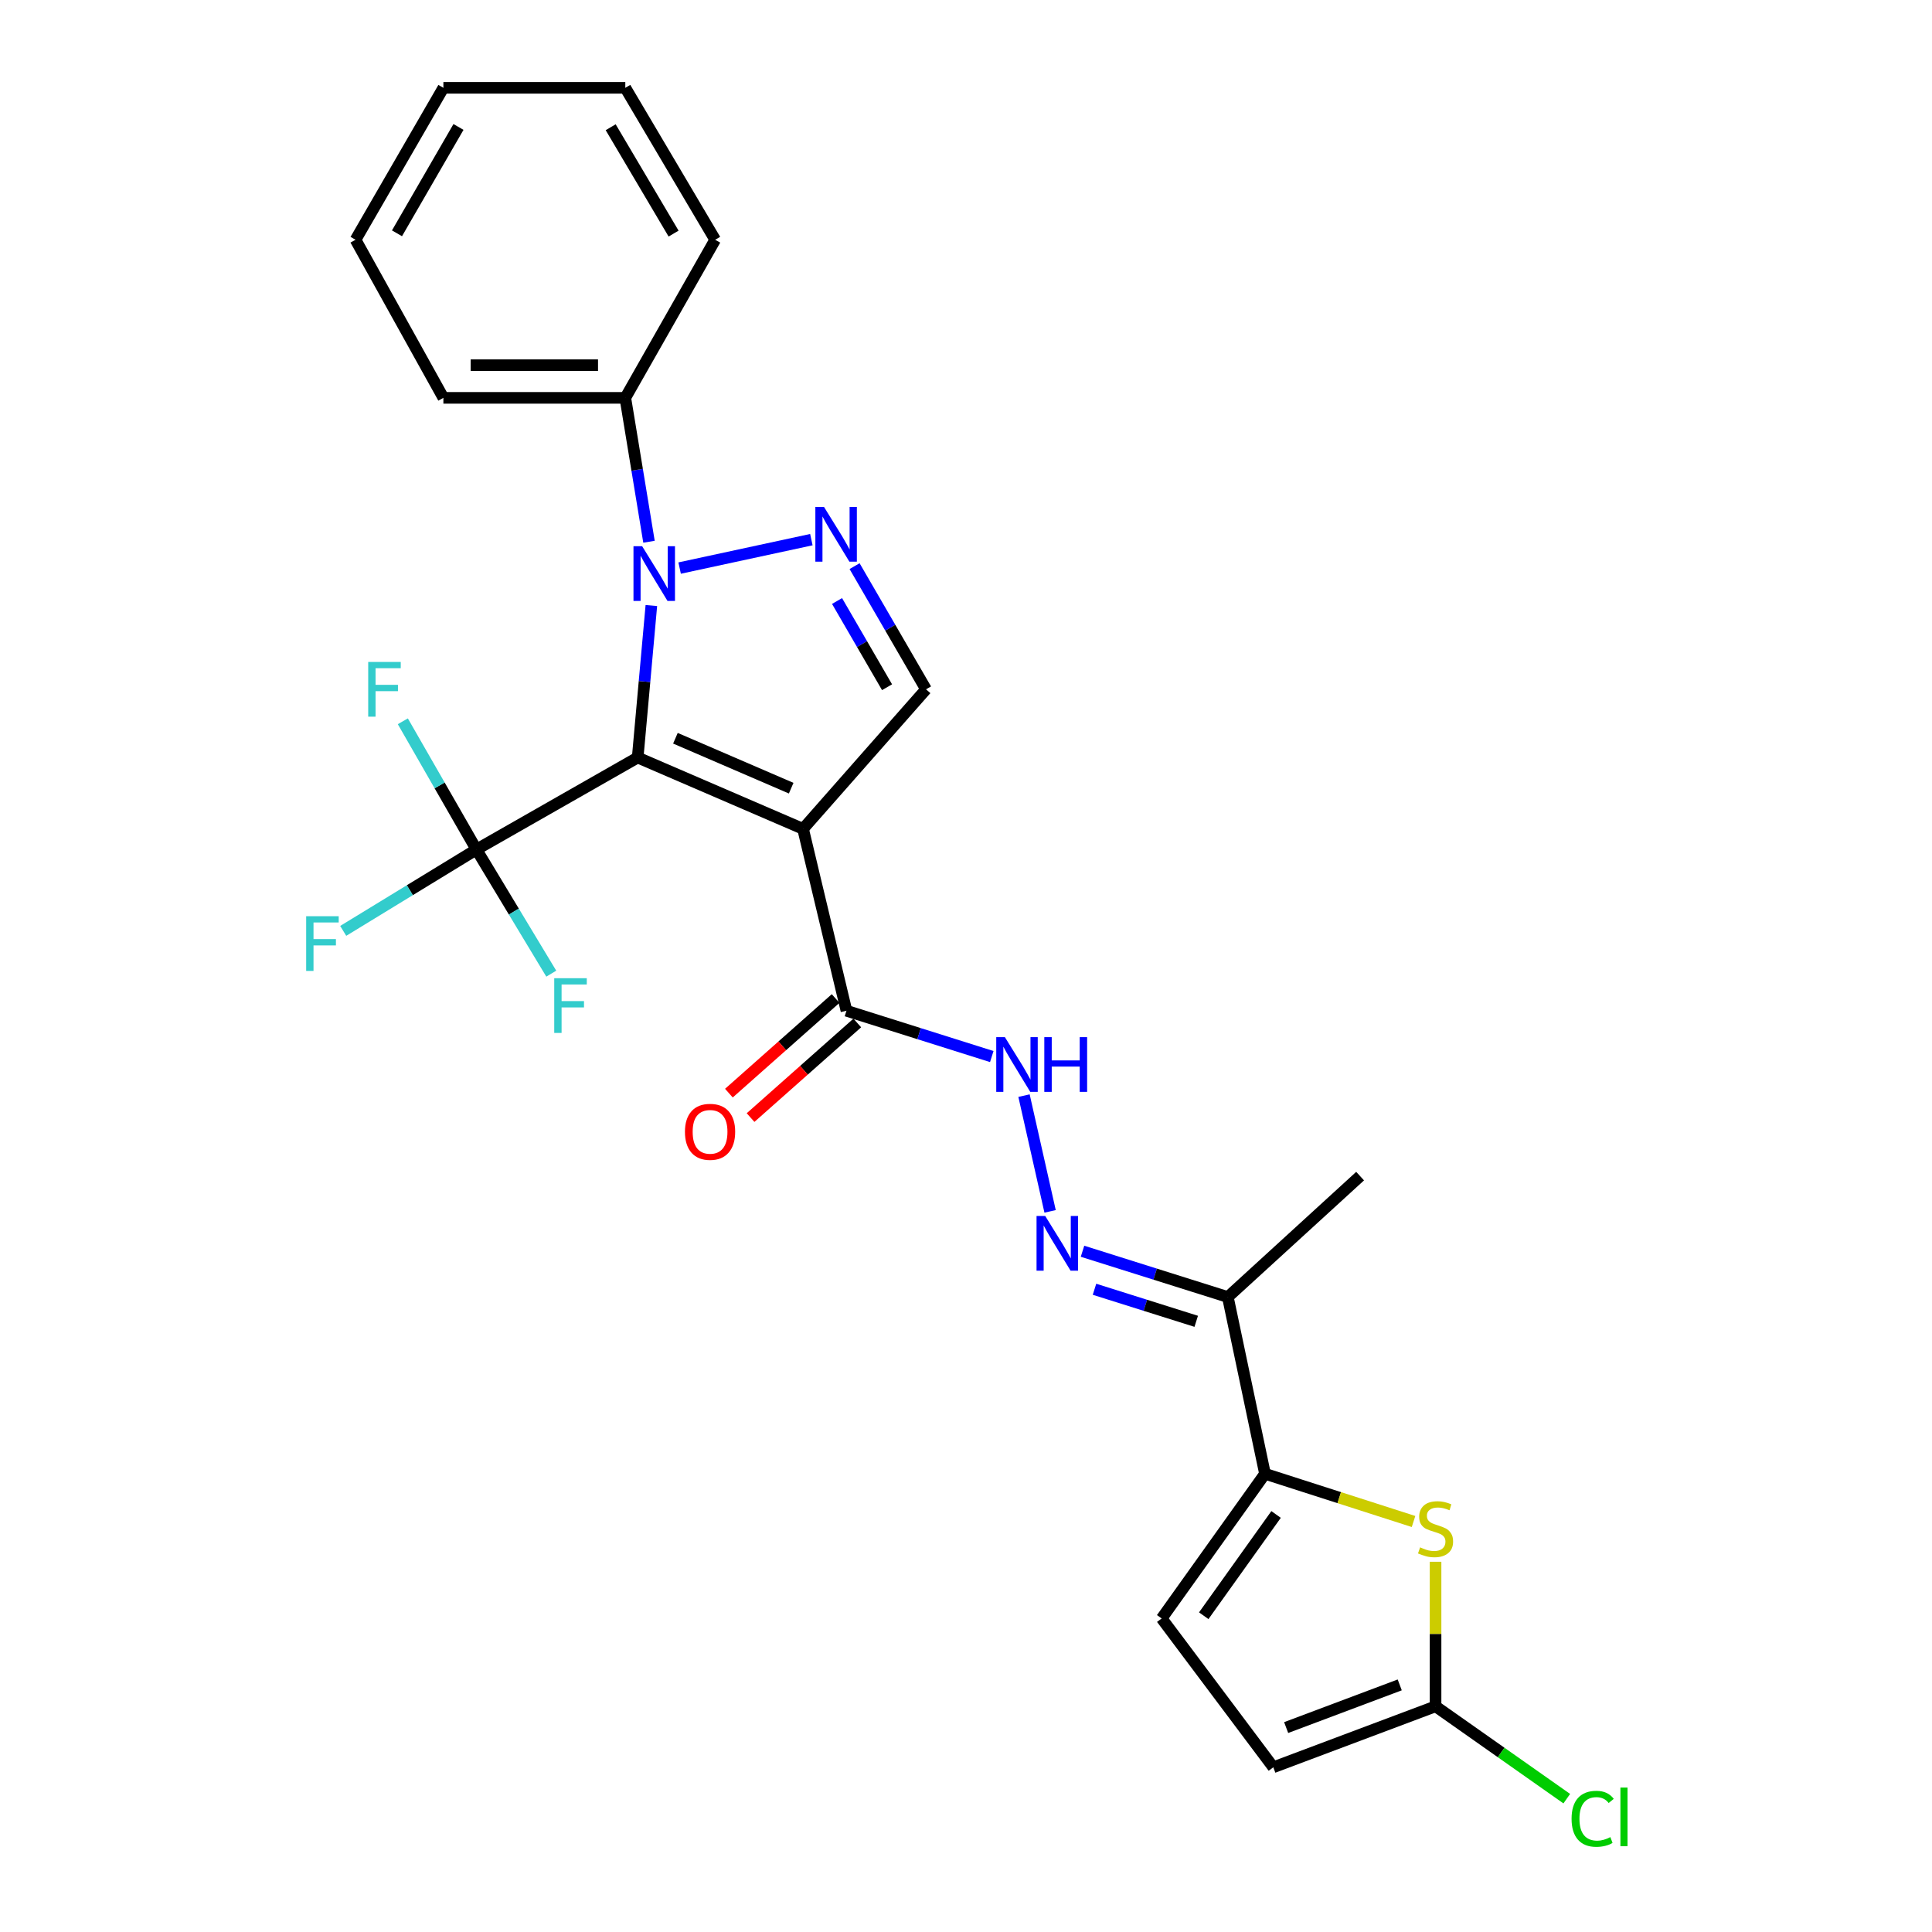 <?xml version='1.0' encoding='iso-8859-1'?>
<svg version='1.1' baseProfile='full'
              xmlns='http://www.w3.org/2000/svg'
                      xmlns:rdkit='http://www.rdkit.org/xml'
                      xmlns:xlink='http://www.w3.org/1999/xlink'
                  xml:space='preserve'
width='1000px' height='1000px' viewBox='0 0 1000 1000'>
<!-- END OF HEADER -->
<rect style='opacity:1.0;fill:#FFFFFF;stroke:none' width='1000' height='1000' x='0' y='0'> </rect>
<path class='bond-0' d='M 330.063,392.1 L 415.658,429.019' style='fill:none;fill-rule:evenodd;stroke:#000000;stroke-width:6px;stroke-linecap:butt;stroke-linejoin:miter;stroke-opacity:1' />
<path class='bond-0' d='M 349.598,382.115 L 409.514,407.958' style='fill:none;fill-rule:evenodd;stroke:#000000;stroke-width:6px;stroke-linecap:butt;stroke-linejoin:miter;stroke-opacity:1' />
<path class='bond-1' d='M 330.063,392.1 L 333.601,352.76' style='fill:none;fill-rule:evenodd;stroke:#000000;stroke-width:6px;stroke-linecap:butt;stroke-linejoin:miter;stroke-opacity:1' />
<path class='bond-1' d='M 333.601,352.76 L 337.14,313.419' style='fill:none;fill-rule:evenodd;stroke:#0000FF;stroke-width:6px;stroke-linecap:butt;stroke-linejoin:miter;stroke-opacity:1' />
<path class='bond-3' d='M 330.063,392.1 L 246.6,439.706' style='fill:none;fill-rule:evenodd;stroke:#000000;stroke-width:6px;stroke-linecap:butt;stroke-linejoin:miter;stroke-opacity:1' />
<path class='bond-4' d='M 415.658,429.019 L 479.306,356.787' style='fill:none;fill-rule:evenodd;stroke:#000000;stroke-width:6px;stroke-linecap:butt;stroke-linejoin:miter;stroke-opacity:1' />
<path class='bond-7' d='M 415.658,429.019 L 438.123,523.16' style='fill:none;fill-rule:evenodd;stroke:#000000;stroke-width:6px;stroke-linecap:butt;stroke-linejoin:miter;stroke-opacity:1' />
<path class='bond-2' d='M 351.776,294.032 L 419.959,279.319' style='fill:none;fill-rule:evenodd;stroke:#0000FF;stroke-width:6px;stroke-linecap:butt;stroke-linejoin:miter;stroke-opacity:1' />
<path class='bond-14' d='M 335.918,280.405 L 329.788,243.167' style='fill:none;fill-rule:evenodd;stroke:#0000FF;stroke-width:6px;stroke-linecap:butt;stroke-linejoin:miter;stroke-opacity:1' />
<path class='bond-14' d='M 329.788,243.167 L 323.658,205.93' style='fill:none;fill-rule:evenodd;stroke:#000000;stroke-width:6px;stroke-linecap:butt;stroke-linejoin:miter;stroke-opacity:1' />
<path class='bond-26' d='M 442.328,293.033 L 460.817,324.91' style='fill:none;fill-rule:evenodd;stroke:#0000FF;stroke-width:6px;stroke-linecap:butt;stroke-linejoin:miter;stroke-opacity:1' />
<path class='bond-26' d='M 460.817,324.91 L 479.306,356.787' style='fill:none;fill-rule:evenodd;stroke:#000000;stroke-width:6px;stroke-linecap:butt;stroke-linejoin:miter;stroke-opacity:1' />
<path class='bond-26' d='M 433.251,311.078 L 446.193,333.392' style='fill:none;fill-rule:evenodd;stroke:#0000FF;stroke-width:6px;stroke-linecap:butt;stroke-linejoin:miter;stroke-opacity:1' />
<path class='bond-26' d='M 446.193,333.392 L 459.136,355.706' style='fill:none;fill-rule:evenodd;stroke:#000000;stroke-width:6px;stroke-linecap:butt;stroke-linejoin:miter;stroke-opacity:1' />
<path class='bond-16' d='M 246.6,439.706 L 265.969,471.836' style='fill:none;fill-rule:evenodd;stroke:#000000;stroke-width:6px;stroke-linecap:butt;stroke-linejoin:miter;stroke-opacity:1' />
<path class='bond-16' d='M 265.969,471.836 L 285.338,503.966' style='fill:none;fill-rule:evenodd;stroke:#33CCCC;stroke-width:6px;stroke-linecap:butt;stroke-linejoin:miter;stroke-opacity:1' />
<path class='bond-17' d='M 246.6,439.706 L 212.124,460.765' style='fill:none;fill-rule:evenodd;stroke:#000000;stroke-width:6px;stroke-linecap:butt;stroke-linejoin:miter;stroke-opacity:1' />
<path class='bond-17' d='M 212.124,460.765 L 177.648,481.823' style='fill:none;fill-rule:evenodd;stroke:#33CCCC;stroke-width:6px;stroke-linecap:butt;stroke-linejoin:miter;stroke-opacity:1' />
<path class='bond-18' d='M 246.6,439.706 L 227.551,406.522' style='fill:none;fill-rule:evenodd;stroke:#000000;stroke-width:6px;stroke-linecap:butt;stroke-linejoin:miter;stroke-opacity:1' />
<path class='bond-18' d='M 227.551,406.522 L 208.503,373.338' style='fill:none;fill-rule:evenodd;stroke:#33CCCC;stroke-width:6px;stroke-linecap:butt;stroke-linejoin:miter;stroke-opacity:1' />
<path class='bond-5' d='M 654.76,762.826 L 635.526,671.342' style='fill:none;fill-rule:evenodd;stroke:#000000;stroke-width:6px;stroke-linecap:butt;stroke-linejoin:miter;stroke-opacity:1' />
<path class='bond-6' d='M 654.76,762.826 L 693.202,775.176' style='fill:none;fill-rule:evenodd;stroke:#000000;stroke-width:6px;stroke-linecap:butt;stroke-linejoin:miter;stroke-opacity:1' />
<path class='bond-6' d='M 693.202,775.176 L 731.644,787.526' style='fill:none;fill-rule:evenodd;stroke:#CCCC00;stroke-width:6px;stroke-linecap:butt;stroke-linejoin:miter;stroke-opacity:1' />
<path class='bond-11' d='M 654.76,762.826 L 601.275,837.705' style='fill:none;fill-rule:evenodd;stroke:#000000;stroke-width:6px;stroke-linecap:butt;stroke-linejoin:miter;stroke-opacity:1' />
<path class='bond-11' d='M 660.494,783.883 L 623.054,836.299' style='fill:none;fill-rule:evenodd;stroke:#000000;stroke-width:6px;stroke-linecap:butt;stroke-linejoin:miter;stroke-opacity:1' />
<path class='bond-8' d='M 743.042,808.368 L 743.042,845.779' style='fill:none;fill-rule:evenodd;stroke:#CCCC00;stroke-width:6px;stroke-linecap:butt;stroke-linejoin:miter;stroke-opacity:1' />
<path class='bond-8' d='M 743.042,845.779 L 743.042,883.189' style='fill:none;fill-rule:evenodd;stroke:#000000;stroke-width:6px;stroke-linecap:butt;stroke-linejoin:miter;stroke-opacity:1' />
<path class='bond-12' d='M 438.123,523.16 L 475.732,535.016' style='fill:none;fill-rule:evenodd;stroke:#000000;stroke-width:6px;stroke-linecap:butt;stroke-linejoin:miter;stroke-opacity:1' />
<path class='bond-12' d='M 475.732,535.016 L 513.341,546.873' style='fill:none;fill-rule:evenodd;stroke:#0000FF;stroke-width:6px;stroke-linecap:butt;stroke-linejoin:miter;stroke-opacity:1' />
<path class='bond-15' d='M 432.516,516.835 L 404.897,541.321' style='fill:none;fill-rule:evenodd;stroke:#000000;stroke-width:6px;stroke-linecap:butt;stroke-linejoin:miter;stroke-opacity:1' />
<path class='bond-15' d='M 404.897,541.321 L 377.278,565.806' style='fill:none;fill-rule:evenodd;stroke:#FF0000;stroke-width:6px;stroke-linecap:butt;stroke-linejoin:miter;stroke-opacity:1' />
<path class='bond-15' d='M 443.73,529.485 L 416.111,553.97' style='fill:none;fill-rule:evenodd;stroke:#000000;stroke-width:6px;stroke-linecap:butt;stroke-linejoin:miter;stroke-opacity:1' />
<path class='bond-15' d='M 416.111,553.97 L 388.492,578.455' style='fill:none;fill-rule:evenodd;stroke:#FF0000;stroke-width:6px;stroke-linecap:butt;stroke-linejoin:miter;stroke-opacity:1' />
<path class='bond-19' d='M 743.042,883.189 L 777,907.088' style='fill:none;fill-rule:evenodd;stroke:#000000;stroke-width:6px;stroke-linecap:butt;stroke-linejoin:miter;stroke-opacity:1' />
<path class='bond-19' d='M 777,907.088 L 810.958,930.987' style='fill:none;fill-rule:evenodd;stroke:#00CC00;stroke-width:6px;stroke-linecap:butt;stroke-linejoin:miter;stroke-opacity:1' />
<path class='bond-28' d='M 743.042,883.189 L 659.062,914.745' style='fill:none;fill-rule:evenodd;stroke:#000000;stroke-width:6px;stroke-linecap:butt;stroke-linejoin:miter;stroke-opacity:1' />
<path class='bond-28' d='M 724.498,872.098 L 665.712,894.187' style='fill:none;fill-rule:evenodd;stroke:#000000;stroke-width:6px;stroke-linecap:butt;stroke-linejoin:miter;stroke-opacity:1' />
<path class='bond-9' d='M 543.528,627.001 L 530.026,567.096' style='fill:none;fill-rule:evenodd;stroke:#0000FF;stroke-width:6px;stroke-linecap:butt;stroke-linejoin:miter;stroke-opacity:1' />
<path class='bond-10' d='M 560.308,647.645 L 597.917,659.494' style='fill:none;fill-rule:evenodd;stroke:#0000FF;stroke-width:6px;stroke-linecap:butt;stroke-linejoin:miter;stroke-opacity:1' />
<path class='bond-10' d='M 597.917,659.494 L 635.526,671.342' style='fill:none;fill-rule:evenodd;stroke:#000000;stroke-width:6px;stroke-linecap:butt;stroke-linejoin:miter;stroke-opacity:1' />
<path class='bond-10' d='M 566.511,667.324 L 592.838,675.617' style='fill:none;fill-rule:evenodd;stroke:#0000FF;stroke-width:6px;stroke-linecap:butt;stroke-linejoin:miter;stroke-opacity:1' />
<path class='bond-10' d='M 592.838,675.617 L 619.164,683.911' style='fill:none;fill-rule:evenodd;stroke:#000000;stroke-width:6px;stroke-linecap:butt;stroke-linejoin:miter;stroke-opacity:1' />
<path class='bond-20' d='M 635.526,671.342 L 703.991,608.756' style='fill:none;fill-rule:evenodd;stroke:#000000;stroke-width:6px;stroke-linecap:butt;stroke-linejoin:miter;stroke-opacity:1' />
<path class='bond-13' d='M 601.275,837.705 L 659.062,914.745' style='fill:none;fill-rule:evenodd;stroke:#000000;stroke-width:6px;stroke-linecap:butt;stroke-linejoin:miter;stroke-opacity:1' />
<path class='bond-21' d='M 323.658,205.93 L 229.497,205.93' style='fill:none;fill-rule:evenodd;stroke:#000000;stroke-width:6px;stroke-linecap:butt;stroke-linejoin:miter;stroke-opacity:1' />
<path class='bond-21' d='M 309.534,189.025 L 243.621,189.025' style='fill:none;fill-rule:evenodd;stroke:#000000;stroke-width:6px;stroke-linecap:butt;stroke-linejoin:miter;stroke-opacity:1' />
<path class='bond-22' d='M 323.658,205.93 L 370.175,124.1' style='fill:none;fill-rule:evenodd;stroke:#000000;stroke-width:6px;stroke-linecap:butt;stroke-linejoin:miter;stroke-opacity:1' />
<path class='bond-24' d='M 229.497,205.93 L 184.023,124.1' style='fill:none;fill-rule:evenodd;stroke:#000000;stroke-width:6px;stroke-linecap:butt;stroke-linejoin:miter;stroke-opacity:1' />
<path class='bond-23' d='M 370.175,124.1 L 323.658,45.455' style='fill:none;fill-rule:evenodd;stroke:#000000;stroke-width:6px;stroke-linecap:butt;stroke-linejoin:miter;stroke-opacity:1' />
<path class='bond-23' d='M 348.647,120.909 L 316.085,65.858' style='fill:none;fill-rule:evenodd;stroke:#000000;stroke-width:6px;stroke-linecap:butt;stroke-linejoin:miter;stroke-opacity:1' />
<path class='bond-25' d='M 323.658,45.455 L 229.497,45.455' style='fill:none;fill-rule:evenodd;stroke:#000000;stroke-width:6px;stroke-linecap:butt;stroke-linejoin:miter;stroke-opacity:1' />
<path class='bond-27' d='M 184.023,124.1 L 229.497,45.455' style='fill:none;fill-rule:evenodd;stroke:#000000;stroke-width:6px;stroke-linecap:butt;stroke-linejoin:miter;stroke-opacity:1' />
<path class='bond-27' d='M 205.479,120.765 L 237.311,65.713' style='fill:none;fill-rule:evenodd;stroke:#000000;stroke-width:6px;stroke-linecap:butt;stroke-linejoin:miter;stroke-opacity:1' />
<path  class='atom-2' d='M 332.368 282.709
L 341.648 297.709
Q 342.568 299.189, 344.048 301.869
Q 345.528 304.549, 345.608 304.709
L 345.608 282.709
L 349.368 282.709
L 349.368 311.029
L 345.488 311.029
L 335.528 294.629
Q 334.368 292.709, 333.128 290.509
Q 331.928 288.309, 331.568 287.629
L 331.568 311.029
L 327.888 311.029
L 327.888 282.709
L 332.368 282.709
' fill='#0000FF'/>
<path  class='atom-3' d='M 426.51 262.395
L 435.79 277.395
Q 436.71 278.875, 438.19 281.555
Q 439.67 284.235, 439.75 284.395
L 439.75 262.395
L 443.51 262.395
L 443.51 290.715
L 439.63 290.715
L 429.67 274.315
Q 428.51 272.395, 427.27 270.195
Q 426.07 267.995, 425.71 267.315
L 425.71 290.715
L 422.03 290.715
L 422.03 262.395
L 426.51 262.395
' fill='#0000FF'/>
<path  class='atom-7' d='M 735.042 800.908
Q 735.362 801.028, 736.682 801.588
Q 738.002 802.148, 739.442 802.508
Q 740.922 802.828, 742.362 802.828
Q 745.042 802.828, 746.602 801.548
Q 748.162 800.228, 748.162 797.948
Q 748.162 796.388, 747.362 795.428
Q 746.602 794.468, 745.402 793.948
Q 744.202 793.428, 742.202 792.828
Q 739.682 792.068, 738.162 791.348
Q 736.682 790.628, 735.602 789.108
Q 734.562 787.588, 734.562 785.028
Q 734.562 781.468, 736.962 779.268
Q 739.402 777.068, 744.202 777.068
Q 747.482 777.068, 751.202 778.628
L 750.282 781.708
Q 746.882 780.308, 744.322 780.308
Q 741.562 780.308, 740.042 781.468
Q 738.522 782.588, 738.562 784.548
Q 738.562 786.068, 739.322 786.988
Q 740.122 787.908, 741.242 788.428
Q 742.402 788.948, 744.322 789.548
Q 746.882 790.348, 748.402 791.148
Q 749.922 791.948, 751.002 793.588
Q 752.122 795.188, 752.122 797.948
Q 752.122 801.868, 749.482 803.988
Q 746.882 806.068, 742.522 806.068
Q 740.002 806.068, 738.082 805.508
Q 736.202 804.988, 733.962 804.068
L 735.042 800.908
' fill='#CCCC00'/>
<path  class='atom-10' d='M 540.994 629.373
L 550.274 644.373
Q 551.194 645.853, 552.674 648.533
Q 554.154 651.213, 554.234 651.373
L 554.234 629.373
L 557.994 629.373
L 557.994 657.693
L 554.114 657.693
L 544.154 641.293
Q 542.994 639.373, 541.754 637.173
Q 540.554 634.973, 540.194 634.293
L 540.194 657.693
L 536.514 657.693
L 536.514 629.373
L 540.994 629.373
' fill='#0000FF'/>
<path  class='atom-13' d='M 520.135 536.828
L 529.415 551.828
Q 530.335 553.308, 531.815 555.988
Q 533.295 558.668, 533.375 558.828
L 533.375 536.828
L 537.135 536.828
L 537.135 565.148
L 533.255 565.148
L 523.295 548.748
Q 522.135 546.828, 520.895 544.628
Q 519.695 542.428, 519.335 541.748
L 519.335 565.148
L 515.655 565.148
L 515.655 536.828
L 520.135 536.828
' fill='#0000FF'/>
<path  class='atom-13' d='M 540.535 536.828
L 544.375 536.828
L 544.375 548.868
L 558.855 548.868
L 558.855 536.828
L 562.695 536.828
L 562.695 565.148
L 558.855 565.148
L 558.855 552.068
L 544.375 552.068
L 544.375 565.148
L 540.535 565.148
L 540.535 536.828
' fill='#0000FF'/>
<path  class='atom-16' d='M 354.526 585.826
Q 354.526 579.026, 357.886 575.226
Q 361.246 571.426, 367.526 571.426
Q 373.806 571.426, 377.166 575.226
Q 380.526 579.026, 380.526 585.826
Q 380.526 592.706, 377.126 596.626
Q 373.726 600.506, 367.526 600.506
Q 361.286 600.506, 357.886 596.626
Q 354.526 592.746, 354.526 585.826
M 367.526 597.306
Q 371.846 597.306, 374.166 594.426
Q 376.526 591.506, 376.526 585.826
Q 376.526 580.266, 374.166 577.466
Q 371.846 574.626, 367.526 574.626
Q 363.206 574.626, 360.846 577.426
Q 358.526 580.226, 358.526 585.826
Q 358.526 591.546, 360.846 594.426
Q 363.206 597.306, 367.526 597.306
' fill='#FF0000'/>
<path  class='atom-17' d='M 286.875 506.324
L 303.715 506.324
L 303.715 509.564
L 290.675 509.564
L 290.675 518.164
L 302.275 518.164
L 302.275 521.444
L 290.675 521.444
L 290.675 534.644
L 286.875 534.644
L 286.875 506.324
' fill='#33CCCC'/>
<path  class='atom-18' d='M 158.473 474.232
L 175.313 474.232
L 175.313 477.472
L 162.273 477.472
L 162.273 486.072
L 173.873 486.072
L 173.873 489.352
L 162.273 489.352
L 162.273 502.552
L 158.473 502.552
L 158.473 474.232
' fill='#33CCCC'/>
<path  class='atom-19' d='M 190.583 342.627
L 207.423 342.627
L 207.423 345.867
L 194.383 345.867
L 194.383 354.467
L 205.983 354.467
L 205.983 357.747
L 194.383 357.747
L 194.383 370.947
L 190.583 370.947
L 190.583 342.627
' fill='#33CCCC'/>
<path  class='atom-20' d='M 813.444 941.402
Q 813.444 934.362, 816.724 930.682
Q 820.044 926.962, 826.324 926.962
Q 832.164 926.962, 835.284 931.082
L 832.644 933.242
Q 830.364 930.242, 826.324 930.242
Q 822.044 930.242, 819.764 933.122
Q 817.524 935.962, 817.524 941.402
Q 817.524 947.002, 819.844 949.882
Q 822.204 952.762, 826.764 952.762
Q 829.884 952.762, 833.524 950.882
L 834.644 953.882
Q 833.164 954.842, 830.924 955.402
Q 828.684 955.962, 826.204 955.962
Q 820.044 955.962, 816.724 952.202
Q 813.444 948.442, 813.444 941.402
' fill='#00CC00'/>
<path  class='atom-20' d='M 838.724 925.242
L 842.404 925.242
L 842.404 955.602
L 838.724 955.602
L 838.724 925.242
' fill='#00CC00'/>
</svg>
